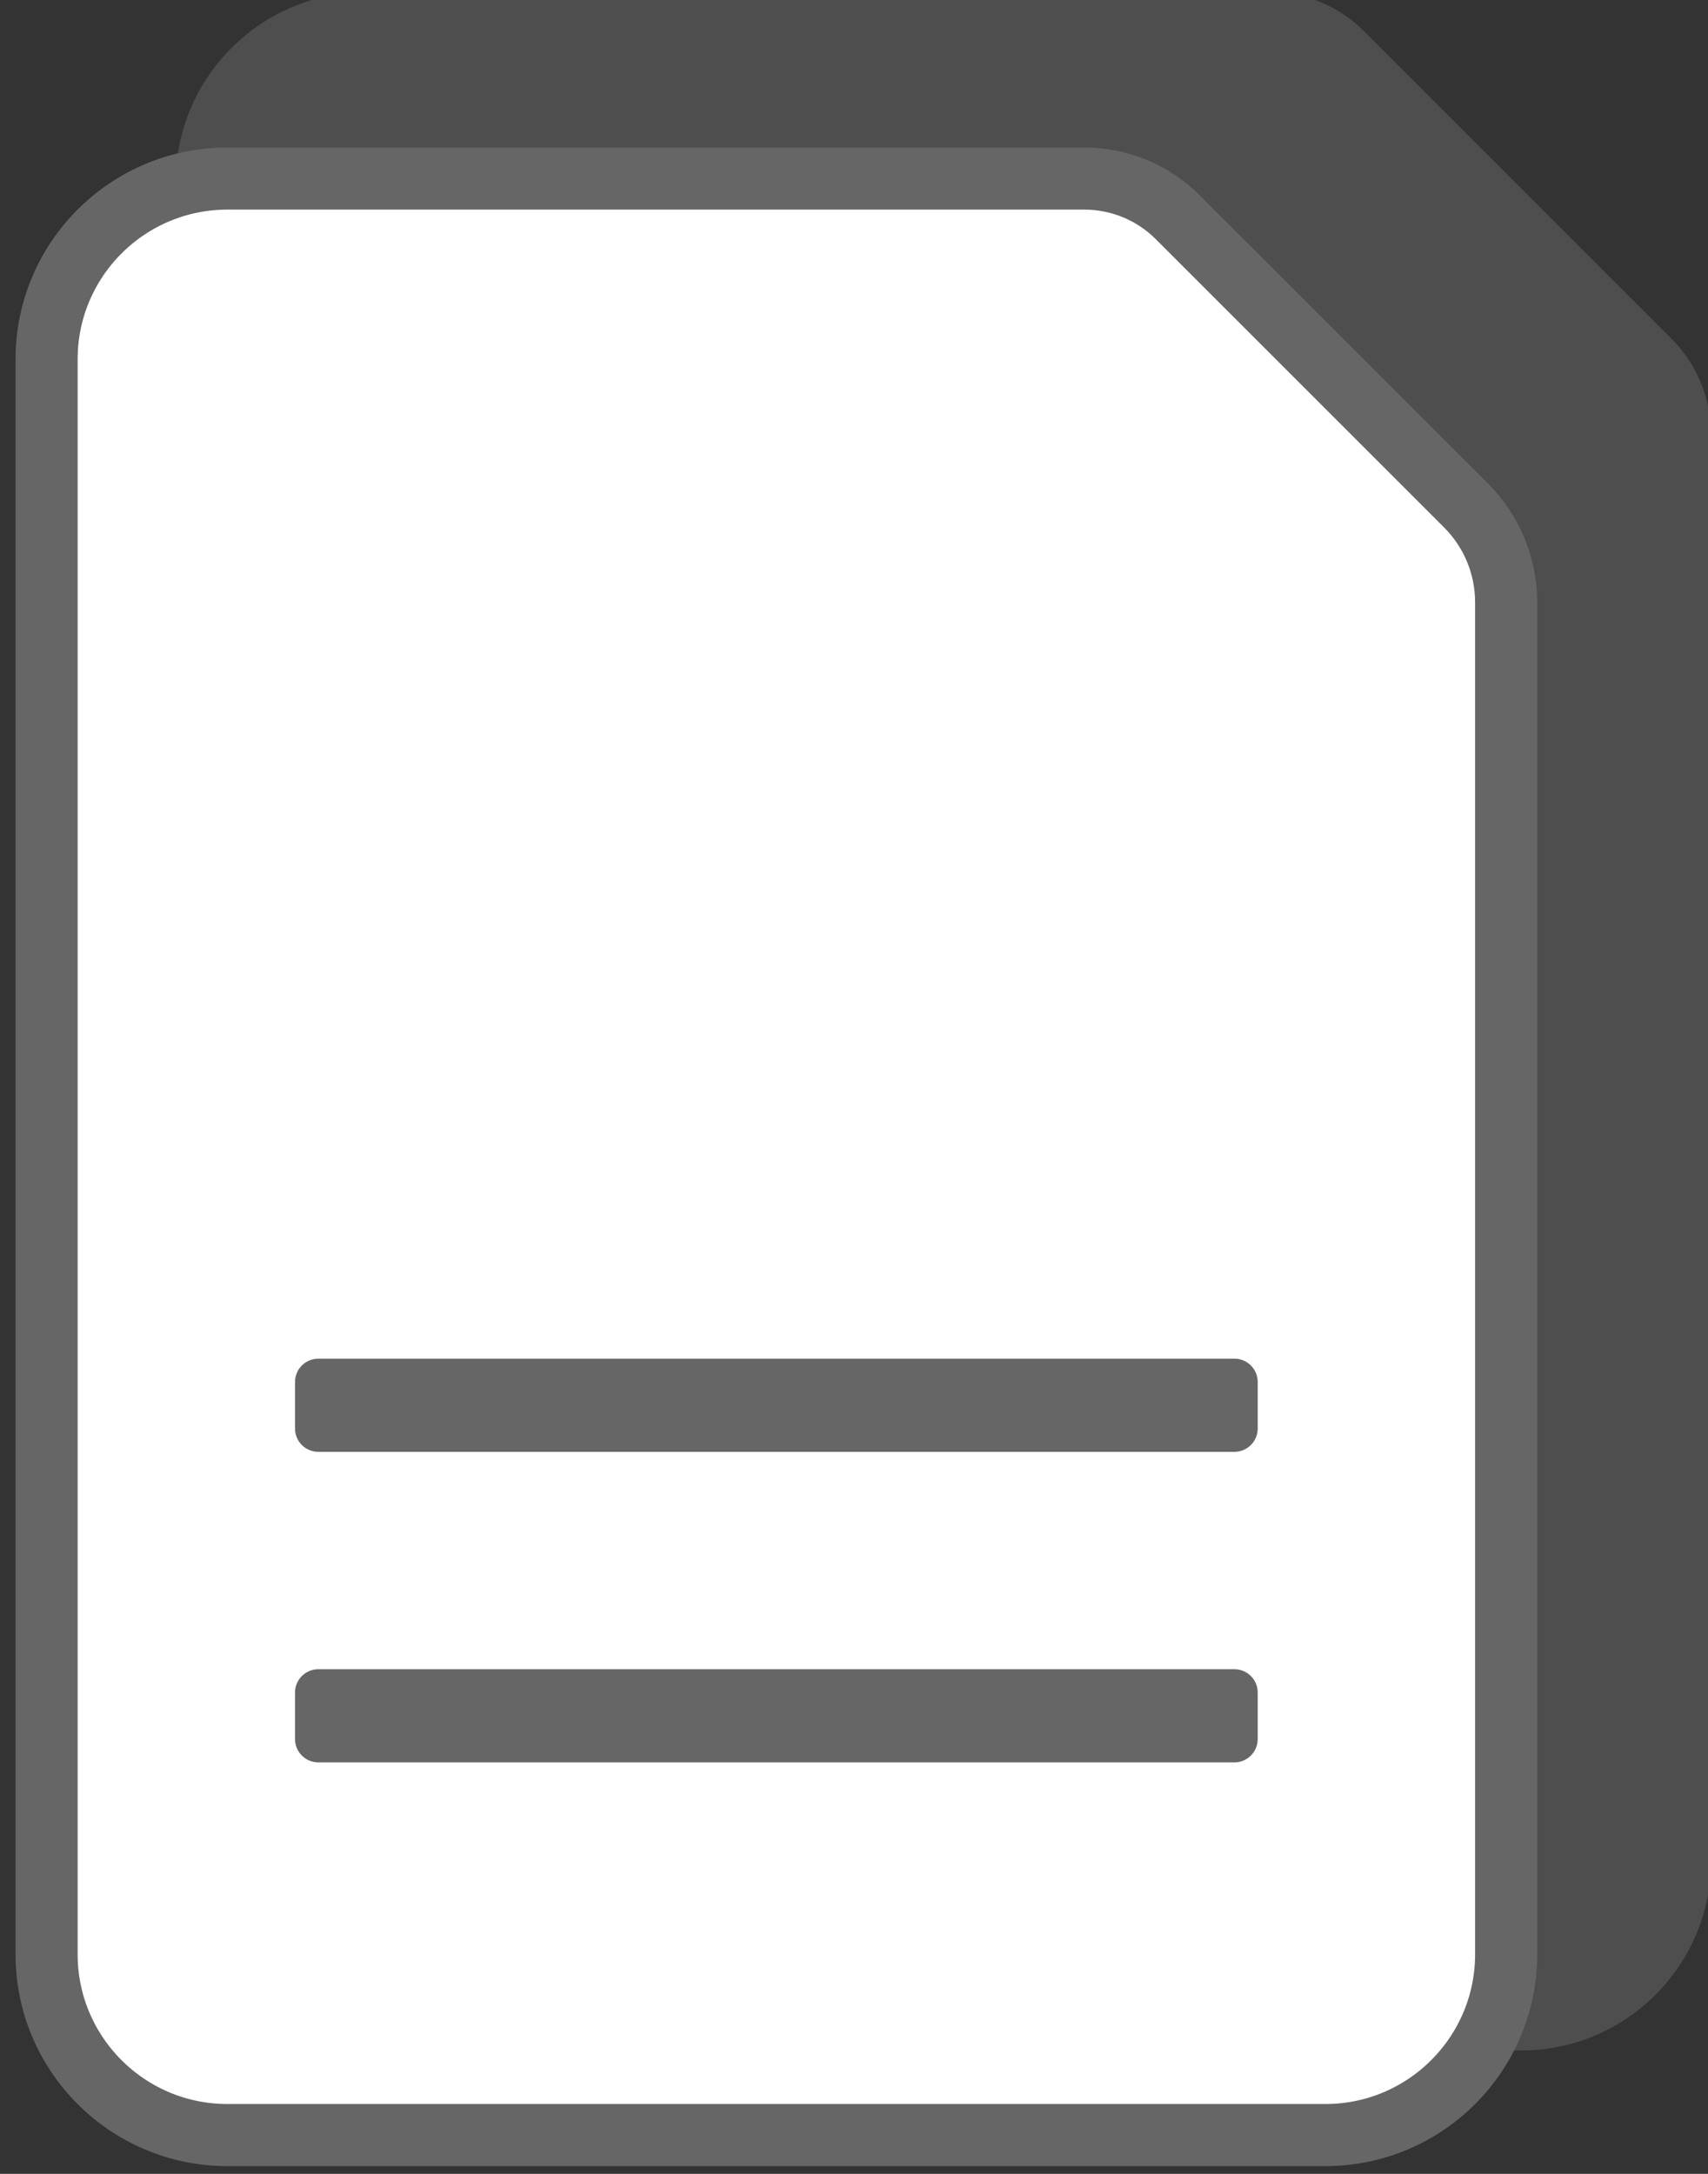 <?xml version="1.0" standalone="no"?><!DOCTYPE svg PUBLIC "-//W3C//DTD SVG 1.1//EN" "http://www.w3.org/Graphics/SVG/1.1/DTD/svg11.dtd"><svg width="100%" height="100%" viewBox="0 0 55 70" version="1.1" xmlns="http://www.w3.org/2000/svg" xmlns:xlink="http://www.w3.org/1999/xlink" xml:space="preserve" style="fill-rule:evenodd;clip-rule:evenodd;stroke-linecap:round;stroke-linejoin:round;stroke-miterlimit:1.414;"><rect x="0" y="0" width="55" height="70" fill="#333333" stroke="none"/><path d="M55.103,14.006c0,-1.166 -0.463,-2.285 -1.288,-3.11c-2.402,-2.402 -7.534,-7.534 -9.902,-9.902c-0.797,-0.797 -1.877,-1.244 -3.004,-1.244c-6.547,0 -29.128,0 -29.128,0c-3.379,0 -6.122,2.743 -6.122,6.122l0,54.032c0,3.379 2.743,6.123 6.122,6.123l37.2,0c3.379,0 6.122,-2.744 6.122,-6.123c0,0 0,-37.164 0,-45.898Z" style="fill:#8c8c8c;fill-opacity:0.3;"/><path d="M48.5,19.392c0,-1.167 -0.463,-2.286 -1.288,-3.111c-2.288,-2.287 -7.032,-7.031 -9.288,-9.287c-0.796,-0.797 -1.877,-1.244 -3.003,-1.244c-6.334,0 -27.601,0 -27.601,0c-3.212,0 -5.82,2.608 -5.82,5.82l0,51.36c0,3.212 2.608,5.82 5.82,5.82l35.36,0c3.212,0 5.82,-2.608 5.82,-5.82c0,0 0,-35.074 0,-43.538Z" style="fill:#fff;stroke-width:2px;stroke:#666;"/><path d="M40.5,44.5c0,-0.414 -0.336,-0.75 -0.75,-0.75l-29.5,0c-0.414,0 -0.75,0.336 -0.75,0.75l0,1.5c0,0.414 0.336,0.75 0.75,0.75l29.5,0c0.414,0 0.75,-0.336 0.75,-0.75l0,-1.5Z" style="fill:#666;"/><path d="M40.5,54.5c0,-0.414 -0.336,-0.75 -0.75,-0.75l-29.5,0c-0.414,0 -0.75,0.336 -0.75,0.75l0,1.5c0,0.414 0.336,0.75 0.75,0.75l29.5,0c0.414,0 0.75,-0.336 0.75,-0.75l0,-1.5Z" style="fill:#666;"/></svg>